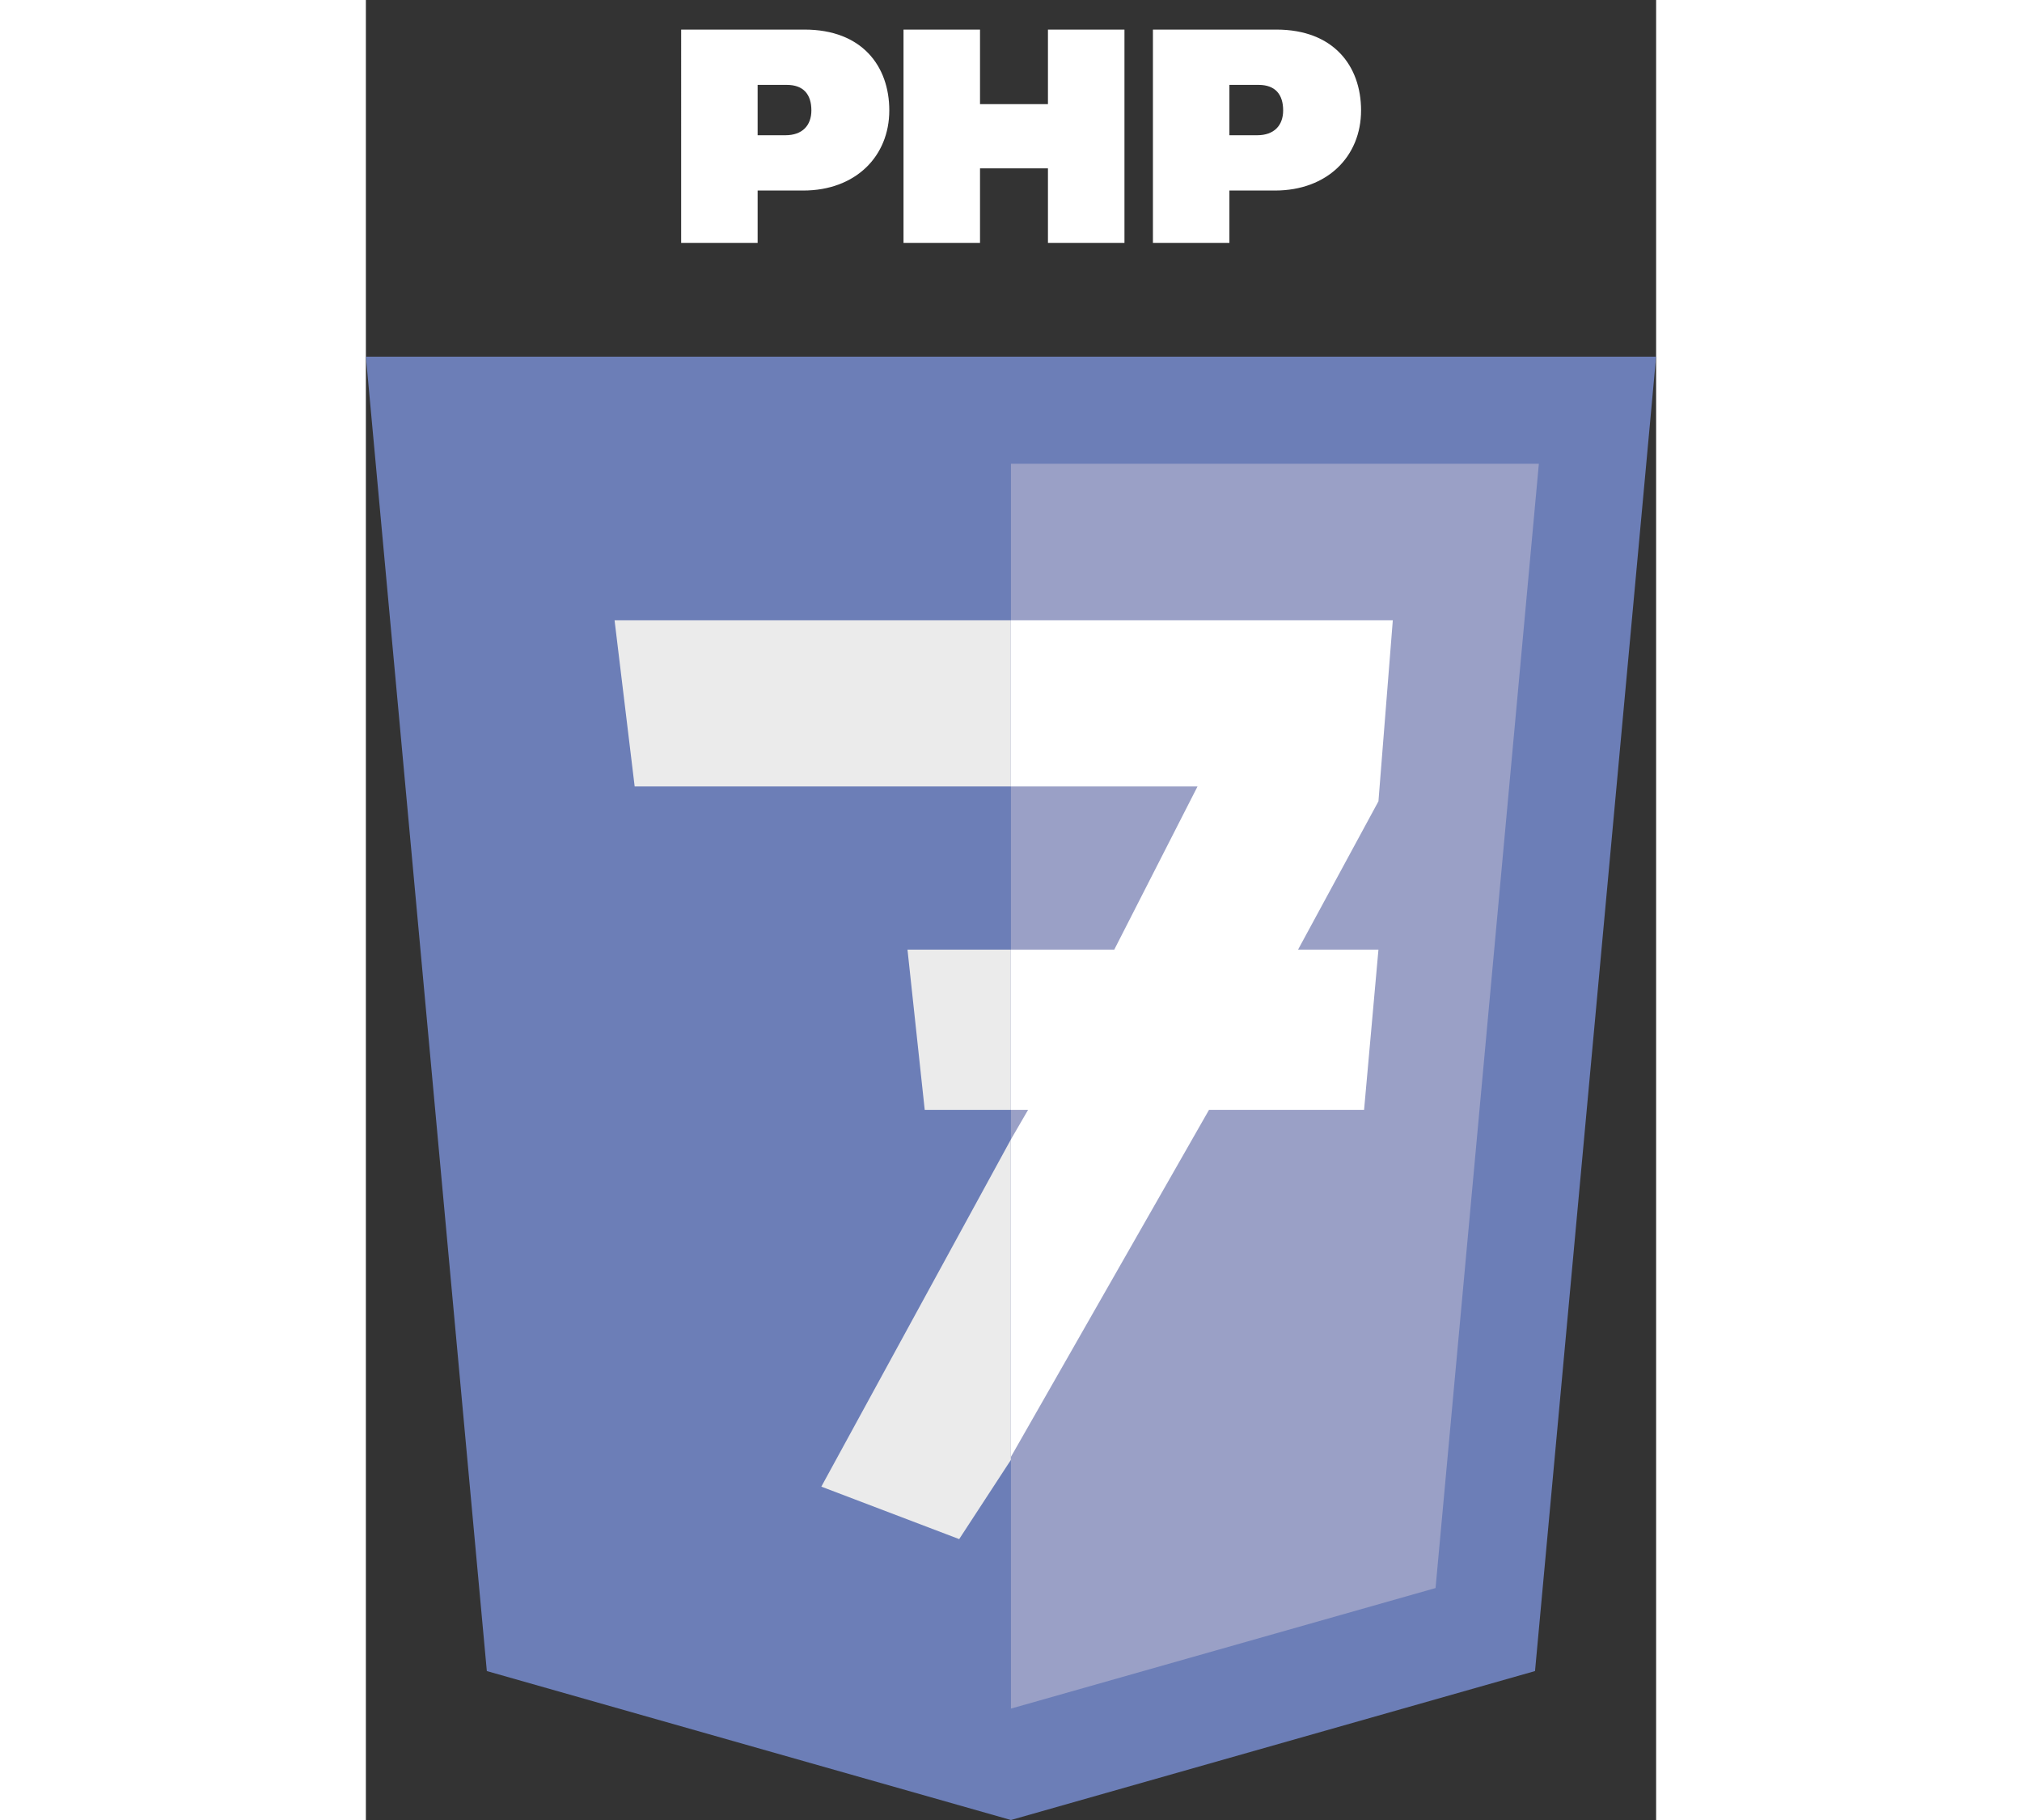 <svg xmlns="http://www.w3.org/2000/svg" viewBox="0 0 441 622" width="100" height="90"><rect x="0" y="0" width="441" height="622" fill="#333333" stroke="none"/><style>.shp3{fill:#ebebeb}</style><g id="php"><path id="Layer copy" d="M441 121.89H0L41.34 571.1 220.48 622l179.13-50.9L441 121.89z" fill="#6c7eb7"/><path id="Layer copy 2" d="M220.48 158.49v425.44l145.13-41.2 35.31-384.24H220.48z" fill="#9aa0c6"/><path id="etJdxL5QN" d="M220.45 268.78h63.8l-28.46 55.77h-35.34v54.75h5.89l-5.89 10.14v108.49l67.73-118.63h53l4.91-54.75h-27.48l27.48-50.7L351 212H220.45v56.78z" fill="#fff"/><path id="aPRn8v70e" class="shp3" d="M155.67 508.07L202.79 526l17.66-27.05V389.44l-64.78 118.63z"/><path id="eerWJWzYL" class="shp3" d="M191.01 379.3h29.44v-54.75h-35.33l5.89 54.75z"/><path id="b2AkoOcw30" class="shp3" d="M91.87 268.78h128.58V212H85l6.87 56.78z"/><path id="PHP" fill="#fff" d="M107.76 83h26.14V65.12h15.57c17.87 0 29.43-11.66 29.43-27.39 0-15.17-9.37-27.62-28.95-27.62h-42.19zm26.14-36.78V29.01h9.97c5.72 0 8.4 3.28 8.4 8.72 0 5.09-3.04 8.49-8.88 8.49zM183.76 83h26.15V57.53h23.22V83h26.15V10.11h-26.15v25.47h-23.22V10.11h-26.15zm85.25 0h26.14V65.12h15.57c17.88 0 29.43-11.66 29.43-27.39 0-15.17-9.37-27.62-28.94-27.62h-42.2zm26.14-36.78V29.01h9.98c5.71 0 8.39 3.28 8.39 8.72 0 5.09-3.04 8.49-8.88 8.49z"/></g></svg>
